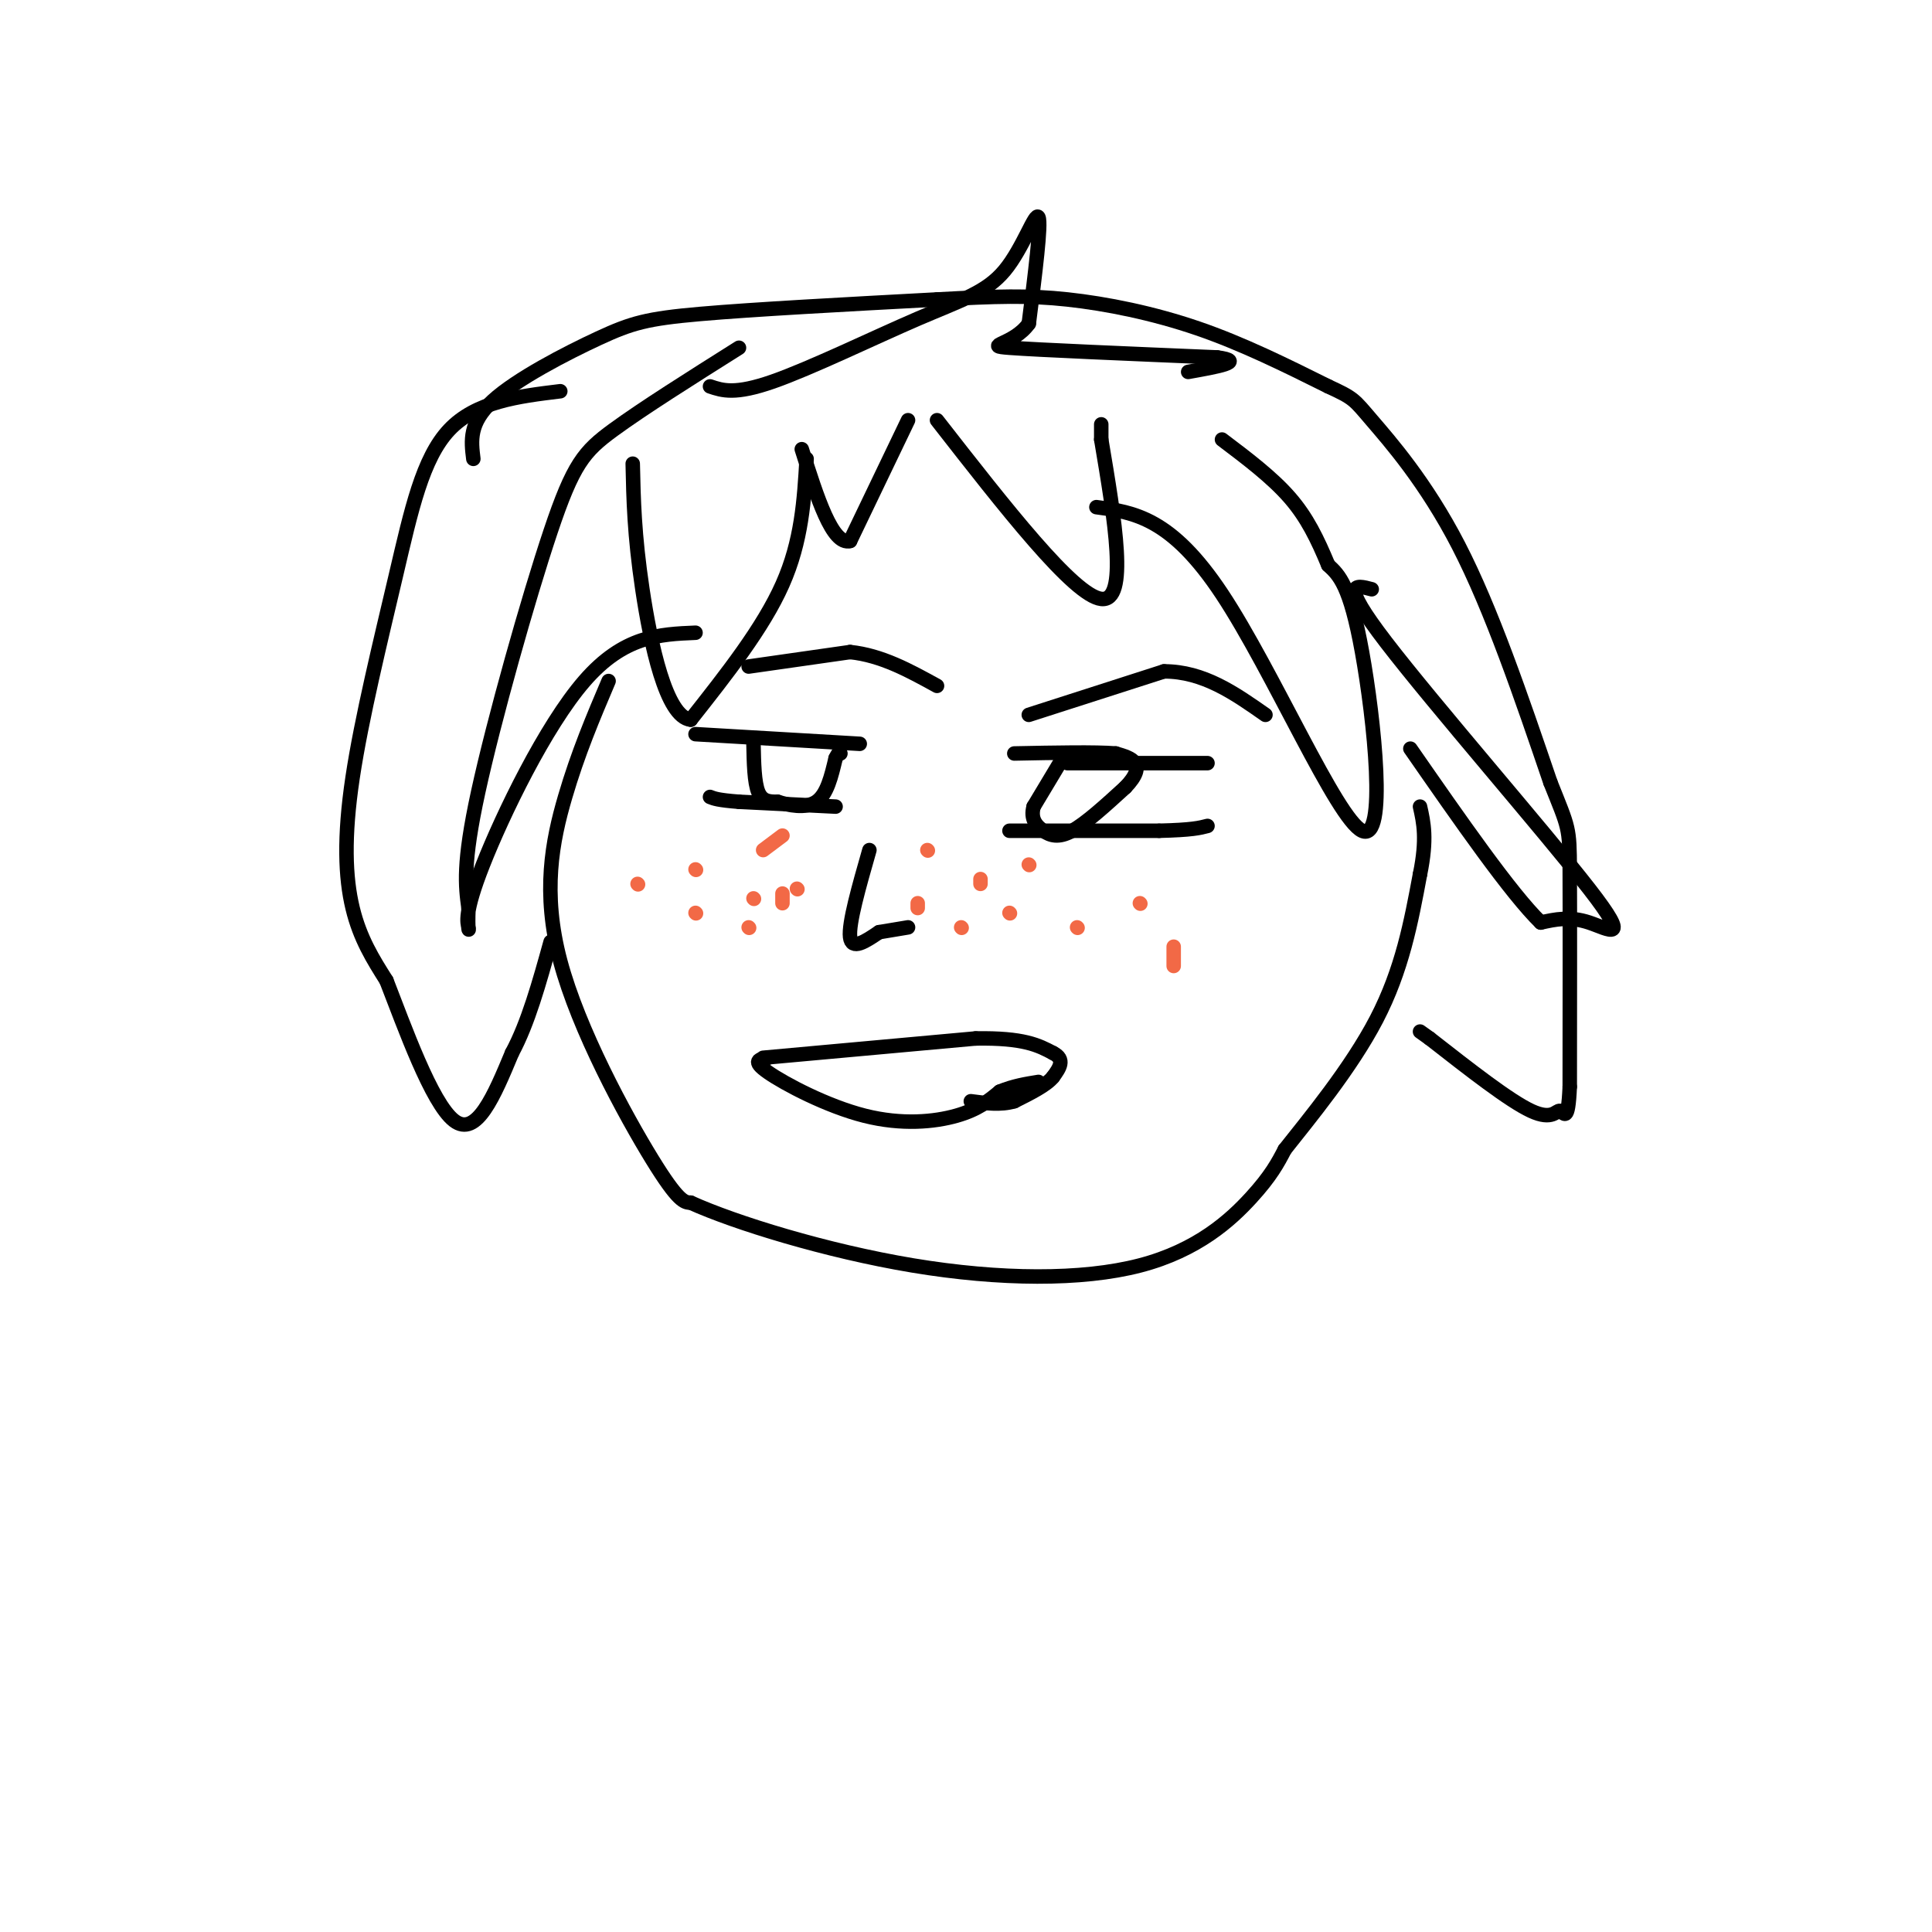 <svg viewBox='0 0 400 400' version='1.1' xmlns='http://www.w3.org/2000/svg' xmlns:xlink='http://www.w3.org/1999/xlink'><g fill='none' stroke='#000000' stroke-width='3' stroke-linecap='round' stroke-linejoin='round'><path d='M188,87c0.000,0.000 -12.000,25.000 -12,25'/><path d='M176,112c-3.667,1.000 -6.833,-9.000 -10,-19'/><path d='M167,95c-0.500,8.500 -1.000,17.000 -5,26c-4.000,9.000 -11.500,18.500 -19,28'/><path d='M143,149c-5.089,-0.489 -8.311,-15.711 -10,-27c-1.689,-11.289 -1.844,-18.644 -2,-26'/><path d='M153,72c-9.952,6.274 -19.905,12.548 -26,17c-6.095,4.452 -8.333,7.083 -13,21c-4.667,13.917 -11.762,39.119 -15,54c-3.238,14.881 -2.619,19.440 -2,24'/><path d='M97,188c-0.230,4.833 0.196,4.914 0,4c-0.196,-0.914 -1.014,-2.823 3,-13c4.014,-10.177 12.861,-28.622 21,-38c8.139,-9.378 15.569,-9.689 23,-10'/><path d='M194,87c14.167,18.167 28.333,36.333 34,37c5.667,0.667 2.833,-16.167 0,-33'/><path d='M228,91c0.000,-5.500 0.000,-2.750 0,0'/><path d='M227,105c7.750,1.071 15.500,2.143 26,18c10.500,15.857 23.750,46.500 29,49c5.250,2.500 2.500,-23.143 0,-37c-2.500,-13.857 -4.750,-15.929 -7,-18'/><path d='M275,117c-2.244,-5.378 -4.356,-9.822 -8,-14c-3.644,-4.178 -8.822,-8.089 -14,-12'/><path d='M284,122c-3.423,-0.911 -6.845,-1.821 3,11c9.845,12.821 32.958,39.375 42,51c9.042,11.625 4.012,8.321 0,7c-4.012,-1.321 -7.006,-0.661 -10,0'/><path d='M319,191c-6.167,-6.000 -16.583,-21.000 -27,-36'/><path d='M126,141c-3.173,7.464 -6.345,14.929 -9,24c-2.655,9.071 -4.792,19.750 -1,34c3.792,14.250 13.512,32.071 19,41c5.488,8.929 6.744,8.964 8,9'/><path d='M143,249c9.152,4.145 28.030,10.008 46,13c17.970,2.992 35.030,3.113 47,0c11.970,-3.113 18.848,-9.461 23,-14c4.152,-4.539 5.576,-7.270 7,-10'/><path d='M266,238c4.911,-6.222 13.689,-16.778 19,-27c5.311,-10.222 7.156,-20.111 9,-30'/><path d='M294,181c1.500,-7.333 0.750,-10.667 0,-14'/><path d='M178,154c0.000,0.000 -34.000,-2.000 -34,-2'/><path d='M156,154c0.083,4.000 0.167,8.000 1,10c0.833,2.000 2.417,2.000 4,2'/><path d='M161,166c2.222,0.711 5.778,1.489 8,0c2.222,-1.489 3.111,-5.244 4,-9'/><path d='M173,157c0.833,-1.667 0.917,-1.333 1,-1'/><path d='M221,158c0.000,0.000 29.000,0.000 29,0'/><path d='M220,157c0.000,0.000 -6.000,10.000 -6,10'/><path d='M214,167c-0.702,2.571 0.542,4.000 2,5c1.458,1.000 3.131,1.571 6,0c2.869,-1.571 6.935,-5.286 11,-9'/><path d='M233,163c2.333,-2.422 2.667,-3.978 2,-5c-0.667,-1.022 -2.333,-1.511 -4,-2'/><path d='M231,156c-4.167,-0.333 -12.583,-0.167 -21,0'/><path d='M209,172c0.000,0.000 31.000,0.000 31,0'/><path d='M240,172c6.833,-0.167 8.417,-0.583 10,-1'/><path d='M173,167c0.000,0.000 -20.000,-1.000 -20,-1'/><path d='M153,166c-4.333,-0.333 -5.167,-0.667 -6,-1'/><path d='M155,138c0.000,0.000 21.000,-3.000 21,-3'/><path d='M176,135c6.500,0.667 12.250,3.833 18,7'/><path d='M213,148c0.000,0.000 28.000,-9.000 28,-9'/><path d='M241,139c8.167,0.000 14.583,4.500 21,9'/><path d='M180,176c-2.167,7.583 -4.333,15.167 -4,18c0.333,2.833 3.167,0.917 6,-1'/><path d='M182,193c2.000,-0.333 4.000,-0.667 6,-1'/><path d='M159,219c-1.750,0.280 -3.500,0.560 0,3c3.500,2.440 12.250,7.042 20,9c7.750,1.958 14.500,1.274 19,0c4.500,-1.274 6.750,-3.137 9,-5'/><path d='M207,226c2.833,-1.167 5.417,-1.583 8,-2'/></g>
<g fill='none' stroke='#f26946' stroke-width='3' stroke-linecap='round' stroke-linejoin='round'><path d='M156,186c0.000,0.000 0.100,0.100 0.1,0.1'/><path d='M155,192c0.000,0.000 0.100,0.100 0.1,0.1'/><path d='M162,187c0.000,0.000 0.000,-2.000 0,-2'/><path d='M162,173c0.000,0.000 -4.000,3.000 -4,3'/><path d='M132,183c0.000,0.000 0.100,0.100 0.1,0.1'/><path d='M144,189c0.000,0.000 0.100,0.100 0.1,0.1'/><path d='M144,180c0.000,0.000 0.100,0.100 0.1,0.1'/><path d='M192,176c0.000,0.000 0.100,0.100 0.1,0.1'/><path d='M190,187c0.000,0.000 0.000,1.000 0,1'/><path d='M165,184c0.000,0.000 0.100,0.100 0.1,0.1'/><path d='M203,182c0.000,0.000 0.000,1.000 0,1'/><path d='M199,192c0.000,0.000 0.100,0.100 0.1,0.1'/><path d='M223,192c0.000,0.000 0.100,0.100 0.1,0.1'/><path d='M213,179c0.000,0.000 0.100,0.100 0.1,0.1'/><path d='M209,189c0.000,0.000 0.100,0.100 0.1,0.1'/><path d='M236,187c0.000,0.000 0.100,0.100 0.1,0.1'/><path d='M243,200c0.000,0.000 0.000,-4.000 0,-4'/></g>
<g fill='none' stroke='#000000' stroke-width='3' stroke-linecap='round' stroke-linejoin='round'><path d='M116,81c-8.737,1.065 -17.474,2.131 -23,8c-5.526,5.869 -7.842,16.542 -11,30c-3.158,13.458 -7.158,29.700 -9,42c-1.842,12.300 -1.526,20.657 0,27c1.526,6.343 4.263,10.671 7,15'/><path d='M80,203c3.667,9.400 9.333,25.400 14,29c4.667,3.600 8.333,-5.200 12,-14'/><path d='M106,218c3.333,-6.167 5.667,-14.583 8,-23'/><path d='M98,95c-0.464,-3.732 -0.929,-7.464 4,-12c4.929,-4.536 15.250,-9.875 22,-13c6.750,-3.125 9.929,-4.036 21,-5c11.071,-0.964 30.036,-1.982 49,-3'/><path d='M194,62c12.405,-0.679 18.917,-0.875 27,0c8.083,0.875 17.738,2.821 27,6c9.262,3.179 18.131,7.589 27,12'/><path d='M275,80c5.369,2.476 5.292,2.667 9,7c3.708,4.333 11.202,12.810 18,26c6.798,13.190 12.899,31.095 19,49'/><path d='M321,162c3.844,9.622 3.956,9.178 4,18c0.044,8.822 0.022,26.911 0,45'/><path d='M325,225c-0.345,7.917 -1.208,5.208 -2,5c-0.792,-0.208 -1.512,2.083 -6,0c-4.488,-2.083 -12.744,-8.542 -21,-15'/><path d='M296,215c-3.500,-2.500 -1.750,-1.250 0,0'/><path d='M147,80c2.584,0.869 5.167,1.738 13,-1c7.833,-2.738 20.914,-9.085 30,-13c9.086,-3.915 14.177,-5.400 18,-10c3.823,-4.600 6.378,-12.314 7,-11c0.622,1.314 -0.689,11.657 -2,22'/><path d='M213,67c-3.111,4.444 -9.889,4.556 -4,5c5.889,0.444 24.444,1.222 43,2'/><path d='M252,74c6.167,0.833 0.083,1.917 -6,3'/><path d='M158,219c0.000,0.000 44.000,-4.000 44,-4'/><path d='M202,215c10.000,-0.167 13.000,1.417 16,3'/><path d='M218,218c2.667,1.333 1.333,3.167 0,5'/><path d='M218,223c-1.333,1.667 -4.667,3.333 -8,5'/><path d='M210,228c-2.833,0.833 -5.917,0.417 -9,0'/></g>
</svg>